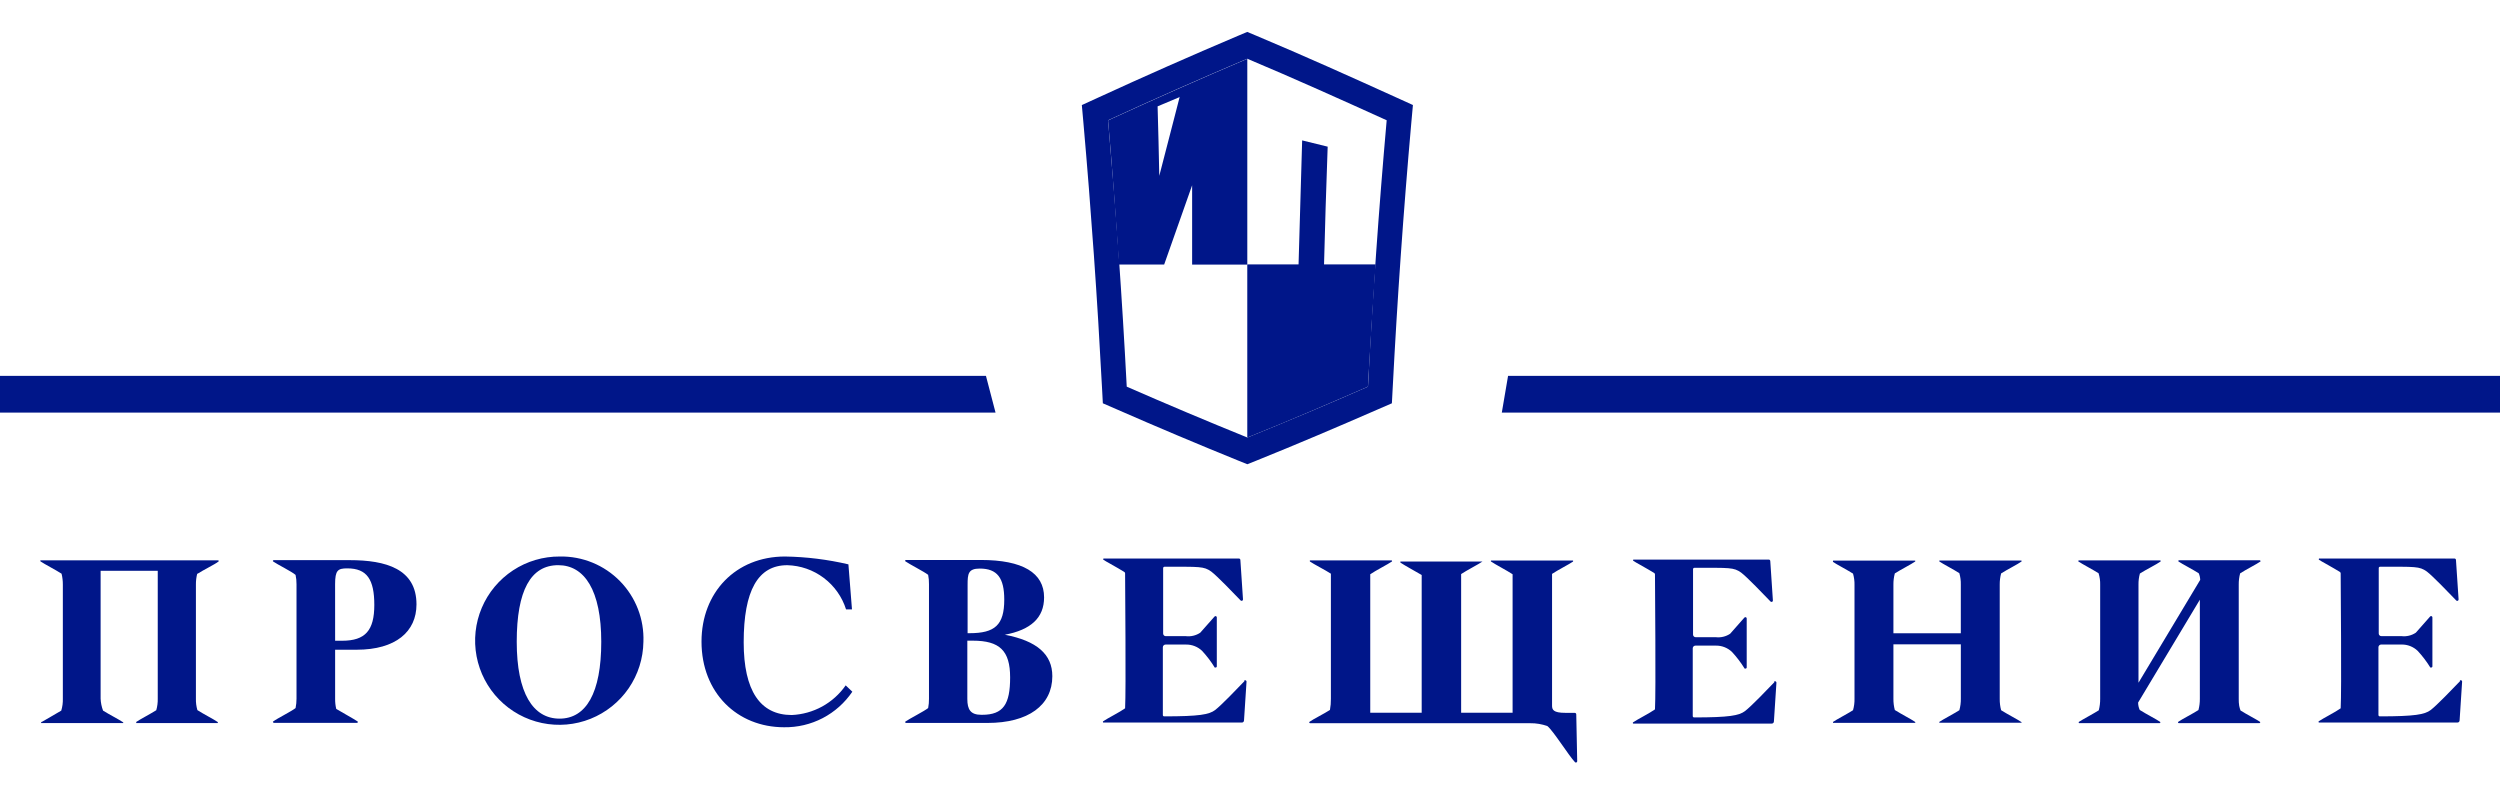 <svg width="101" height="32" viewBox="0 0 101 32" fill="none" xmlns="http://www.w3.org/2000/svg">
<path d="M53.487 10.852L52.459 10.78C52.505 9.077 52.554 7.375 52.607 5.672L53.638 5.925C53.578 7.57 53.528 9.207 53.487 10.836" fill="#001689"/>
<path d="M55.263 15.622C55.358 13.97 55.462 12.323 55.573 10.682H50.39V17.677C52.03 17.02 53.65 16.325 55.263 15.622Z" fill="#001689"/>
<path fill-rule="evenodd" clip-rule="evenodd" d="M50.389 1.29L50.777 1.452C52.687 2.255 54.569 3.102 56.435 3.949L57.082 4.243L57.018 4.95C56.701 8.52 56.45 12.096 56.265 15.676L56.232 16.293L55.666 16.539C54.049 17.244 52.419 17.939 50.768 18.605L50.393 18.755L50.019 18.605C48.377 17.938 46.744 17.25 45.121 16.539L44.555 16.293L44.522 15.676C44.335 12.096 44.084 8.52 43.769 4.949L43.706 4.245L44.348 3.951C46.22 3.09 48.104 2.257 50.001 1.453L50.389 1.289V1.29ZM45.52 15.621C45.333 12.03 45.081 8.442 44.765 4.859C46.627 4.002 48.503 3.173 50.39 2.373C52.286 3.17 54.156 4.013 56.022 4.859C55.704 8.441 55.452 12.029 55.267 15.621C53.652 16.328 52.028 17.014 50.394 17.676C48.76 17.013 47.136 16.328 45.52 15.621Z" fill="#001689"/>
<path fill-rule="evenodd" clip-rule="evenodd" d="M48.161 10.69H50.391V2.377C48.504 3.179 46.629 4.008 44.766 4.863C44.936 6.803 45.079 8.744 45.207 10.688H47.032C47.41 9.624 47.786 8.556 48.162 7.485V10.688L48.161 10.69ZM47.663 3.9L47.657 3.922L46.767 4.297C46.794 5.234 46.817 6.167 46.835 7.104C47.029 6.366 47.219 5.626 47.409 4.886L47.412 4.875L47.657 3.922L47.663 3.92V3.9Z" fill="#001689"/>
<path d="M40.22 16.669H0V15.184H39.832L40.22 16.669Z" fill="#001689"/>
<path d="M101 16.669H60.673L60.926 15.184H101V16.669Z" fill="#001689"/>
<path d="M99.387 27.517C99.123 27.793 98.435 28.51 98.197 28.687C97.959 28.865 97.57 28.941 96.142 28.941C96.128 28.941 96.115 28.935 96.105 28.925C96.095 28.916 96.089 28.902 96.089 28.888V26.145C96.09 26.116 96.102 26.09 96.123 26.07C96.143 26.05 96.171 26.039 96.199 26.039H97.022C97.264 26.035 97.497 26.126 97.672 26.293C97.865 26.5 98.037 26.727 98.186 26.969C98.197 26.972 98.209 26.972 98.22 26.969C98.232 26.969 98.244 26.964 98.253 26.956C98.262 26.948 98.268 26.936 98.269 26.924V25.02C98.267 24.993 98.267 24.967 98.269 24.94C98.268 24.929 98.264 24.919 98.258 24.91C98.253 24.904 98.247 24.898 98.239 24.895C98.232 24.891 98.224 24.889 98.216 24.889C98.208 24.889 98.2 24.891 98.193 24.895C98.185 24.898 98.179 24.904 98.174 24.91L97.6 25.56C97.43 25.674 97.225 25.724 97.022 25.7H96.21C96.196 25.701 96.182 25.698 96.168 25.693C96.155 25.688 96.143 25.68 96.133 25.67C96.123 25.66 96.115 25.648 96.109 25.635C96.104 25.622 96.101 25.608 96.101 25.594V22.949C96.101 22.935 96.106 22.922 96.116 22.912C96.126 22.902 96.139 22.897 96.153 22.897C97.585 22.897 97.74 22.874 98.043 23.089C98.276 23.263 98.968 23.985 99.233 24.26C99.239 24.266 99.247 24.27 99.255 24.273C99.263 24.275 99.271 24.276 99.28 24.275C99.288 24.273 99.296 24.27 99.303 24.265C99.31 24.261 99.316 24.254 99.32 24.247C99.325 24.237 99.328 24.226 99.327 24.215L99.221 22.621C99.22 22.606 99.214 22.591 99.202 22.581C99.191 22.57 99.176 22.564 99.161 22.564H93.721C93.717 22.562 93.713 22.561 93.709 22.561C93.705 22.561 93.701 22.562 93.697 22.564C93.694 22.566 93.69 22.568 93.687 22.571C93.685 22.574 93.682 22.577 93.681 22.581C93.679 22.585 93.678 22.589 93.678 22.593C93.678 22.597 93.679 22.601 93.681 22.605C93.683 22.609 93.685 22.612 93.688 22.615C93.691 22.617 93.694 22.62 93.698 22.621C93.796 22.689 94.076 22.832 94.288 22.961L94.529 23.104C94.539 23.11 94.548 23.118 94.554 23.128C94.56 23.138 94.563 23.149 94.563 23.161C94.563 23.599 94.605 27.917 94.563 28.616C94.367 28.76 93.838 29.028 93.687 29.134C93.683 29.135 93.68 29.137 93.677 29.14C93.674 29.143 93.672 29.146 93.67 29.15C93.668 29.154 93.668 29.157 93.668 29.162C93.668 29.165 93.668 29.169 93.67 29.173C93.671 29.177 93.674 29.18 93.676 29.183C93.679 29.186 93.683 29.189 93.686 29.19C93.69 29.192 93.694 29.192 93.698 29.192C93.702 29.192 93.706 29.192 93.71 29.19H99.278C99.296 29.191 99.313 29.186 99.328 29.177C99.343 29.167 99.354 29.153 99.361 29.137C99.366 29.126 99.368 29.115 99.368 29.103L99.47 27.536C99.47 27.525 99.467 27.514 99.461 27.505C99.454 27.496 99.446 27.488 99.436 27.484C99.426 27.48 99.415 27.479 99.405 27.48C99.394 27.482 99.384 27.487 99.376 27.494" fill="#001689"/>
<path d="M91.318 29.17C91.182 29.075 90.748 28.852 90.517 28.704C90.494 28.643 90.477 28.58 90.464 28.516C90.449 28.424 90.443 28.33 90.445 28.236V23.62C90.443 23.466 90.462 23.312 90.502 23.163C90.729 23.015 91.182 22.785 91.318 22.687C91.341 22.687 91.318 22.637 91.295 22.634H88.035C88.005 22.634 87.99 22.672 88.016 22.687C88.152 22.781 88.598 23.012 88.828 23.159C88.866 23.243 88.886 23.334 88.888 23.427L86.395 27.582V23.62C86.392 23.468 86.412 23.317 86.452 23.17C86.679 23.023 87.144 22.792 87.283 22.687C87.303 22.687 87.283 22.653 87.283 22.641H83.97V22.698H83.99C84.125 22.788 84.548 23.012 84.782 23.158C84.829 23.31 84.852 23.468 84.847 23.628V28.228C84.849 28.387 84.83 28.544 84.79 28.697C84.556 28.844 84.121 29.075 83.99 29.162C83.963 29.162 83.99 29.211 83.99 29.215H87.246C87.252 29.215 87.258 29.214 87.264 29.211C87.269 29.208 87.273 29.203 87.276 29.197C87.279 29.191 87.28 29.184 87.278 29.177C87.276 29.171 87.273 29.166 87.268 29.162C87.128 29.063 86.671 28.829 86.445 28.682C86.402 28.588 86.38 28.486 86.38 28.383L88.874 24.228V28.228C88.876 28.383 88.857 28.536 88.817 28.686C88.59 28.833 88.137 29.063 88.001 29.162C87.975 29.18 88.001 29.211 88.02 29.215H91.28C91.31 29.215 91.325 29.18 91.303 29.162" fill="#001689"/>
<path d="M81.666 29.173C81.53 29.075 81.073 28.84 80.846 28.693C80.806 28.544 80.787 28.39 80.789 28.236V23.62C80.787 23.467 80.806 23.314 80.846 23.166C81.073 23.019 81.53 22.789 81.666 22.686C81.685 22.686 81.666 22.66 81.666 22.645H78.349V22.683C78.485 22.777 78.927 23.008 79.157 23.155C79.2 23.305 79.221 23.46 79.217 23.615V25.585H76.494V23.62C76.492 23.467 76.511 23.314 76.551 23.166C76.777 23.019 77.231 22.789 77.371 22.686C77.373 22.684 77.376 22.681 77.377 22.678C77.378 22.675 77.379 22.671 77.379 22.668L77.377 22.658C77.376 22.654 77.374 22.651 77.371 22.648H74.054V22.672C74.051 22.676 74.049 22.682 74.049 22.687C74.049 22.692 74.051 22.697 74.054 22.702C74.19 22.796 74.632 23.027 74.862 23.174C74.905 23.324 74.926 23.479 74.922 23.634V28.228C74.926 28.385 74.905 28.542 74.862 28.693C74.632 28.84 74.19 29.071 74.054 29.165V29.203H77.371C77.374 29.201 77.376 29.197 77.377 29.194C77.378 29.191 77.379 29.187 77.379 29.184L77.377 29.174C77.376 29.171 77.374 29.168 77.371 29.165C77.235 29.067 76.781 28.833 76.551 28.685C76.511 28.536 76.492 28.382 76.494 28.228V26.03H79.218V28.228C79.221 28.385 79.2 28.542 79.158 28.693C78.927 28.84 78.485 29.071 78.348 29.165V29.199H81.662C81.665 29.197 81.667 29.194 81.669 29.191C81.671 29.188 81.672 29.184 81.672 29.181C81.672 29.177 81.671 29.174 81.67 29.17C81.668 29.166 81.665 29.163 81.662 29.161" fill="#001689"/>
<path d="M71.685 27.56C71.421 27.836 70.733 28.553 70.495 28.73C70.257 28.908 69.868 28.984 68.44 28.984C68.426 28.984 68.412 28.978 68.403 28.968C68.393 28.959 68.387 28.945 68.387 28.931V26.188C68.388 26.16 68.4 26.133 68.42 26.113C68.441 26.093 68.468 26.083 68.497 26.083H69.32C69.561 26.079 69.795 26.17 69.97 26.336C70.163 26.544 70.335 26.77 70.484 27.012C70.495 27.015 70.507 27.015 70.518 27.012C70.53 27.012 70.542 27.007 70.551 26.999C70.56 26.991 70.566 26.979 70.567 26.967V25.063C70.565 25.036 70.565 25.01 70.567 24.983C70.567 24.972 70.563 24.962 70.556 24.953C70.549 24.945 70.54 24.938 70.53 24.935C70.52 24.932 70.509 24.932 70.499 24.935C70.488 24.938 70.479 24.944 70.472 24.953L69.898 25.603C69.728 25.717 69.523 25.766 69.32 25.743H68.508C68.494 25.744 68.48 25.741 68.466 25.736C68.453 25.731 68.441 25.723 68.431 25.713C68.421 25.703 68.412 25.691 68.407 25.678C68.401 25.665 68.399 25.651 68.399 25.637V22.992C68.399 22.978 68.405 22.965 68.415 22.956C68.424 22.946 68.437 22.94 68.451 22.94C69.883 22.94 70.038 22.917 70.341 23.132C70.574 23.306 71.266 24.028 71.531 24.303C71.537 24.309 71.545 24.313 71.553 24.315C71.561 24.318 71.569 24.318 71.578 24.317C71.586 24.316 71.594 24.313 71.601 24.308C71.608 24.303 71.614 24.297 71.618 24.29C71.624 24.28 71.626 24.269 71.625 24.258L71.519 22.664C71.518 22.649 71.511 22.635 71.5 22.624C71.489 22.613 71.474 22.607 71.458 22.607H66.018C66.014 22.605 66.01 22.605 66.006 22.605C66.002 22.605 65.998 22.605 65.994 22.607C65.991 22.608 65.987 22.611 65.984 22.614C65.982 22.617 65.979 22.62 65.978 22.624C65.977 22.628 65.976 22.632 65.976 22.636C65.976 22.64 65.977 22.644 65.979 22.648C65.981 22.652 65.983 22.655 65.986 22.658C65.989 22.66 65.992 22.663 65.996 22.664C66.094 22.732 66.374 22.875 66.586 23.004L66.827 23.147C66.837 23.152 66.846 23.161 66.852 23.171C66.858 23.181 66.861 23.192 66.861 23.204C66.861 23.642 66.902 27.96 66.861 28.659C66.664 28.803 66.136 29.071 65.985 29.177C65.981 29.178 65.978 29.18 65.975 29.183C65.972 29.186 65.97 29.189 65.968 29.193C65.966 29.197 65.966 29.201 65.966 29.204C65.966 29.208 65.966 29.212 65.968 29.216C65.969 29.22 65.972 29.223 65.974 29.226C65.977 29.229 65.981 29.231 65.984 29.233C65.988 29.235 65.992 29.235 65.996 29.235C66 29.235 66.004 29.235 66.008 29.233H71.576C71.594 29.233 71.611 29.229 71.626 29.219C71.64 29.21 71.652 29.196 71.659 29.18C71.663 29.169 71.666 29.158 71.666 29.146L71.768 27.579C71.768 27.568 71.764 27.557 71.758 27.548C71.754 27.541 71.748 27.535 71.741 27.531C71.734 27.526 71.726 27.524 71.718 27.523C71.71 27.522 71.702 27.522 71.694 27.525C71.686 27.527 71.679 27.531 71.673 27.537" fill="#001689"/>
<path d="M63.68 28.86C63.68 28.852 63.679 28.844 63.676 28.837C63.673 28.829 63.668 28.823 63.663 28.817C63.657 28.811 63.651 28.807 63.643 28.804C63.636 28.801 63.628 28.799 63.62 28.799H63.243C62.748 28.799 62.703 28.67 62.703 28.504V23.412C62.699 23.337 62.699 23.261 62.703 23.185C62.921 23.038 63.409 22.788 63.553 22.686V22.645H60.239C60.239 22.645 60.217 22.675 60.239 22.686C60.387 22.792 60.908 23.064 61.109 23.2C61.112 23.27 61.112 23.341 61.109 23.412V28.795H59.03V23.412C59.026 23.339 59.026 23.265 59.03 23.192C59.242 23.049 59.748 22.788 59.892 22.686H56.575V22.728C56.722 22.83 57.225 23.106 57.436 23.23C57.44 23.305 57.44 23.38 57.436 23.453V28.795H55.358V23.412C55.354 23.341 55.354 23.271 55.358 23.2C55.558 23.06 56.08 22.792 56.231 22.686C56.251 22.686 56.231 22.656 56.231 22.641H52.918V22.683C53.062 22.785 53.549 23.034 53.768 23.177C53.772 23.254 53.772 23.331 53.768 23.408V28.228C53.77 28.38 53.758 28.532 53.73 28.682C53.504 28.829 53.043 29.059 52.903 29.162C52.877 29.18 52.903 29.218 52.929 29.218H61.822C62.059 29.215 62.294 29.254 62.517 29.335C62.767 29.543 63.371 30.518 63.627 30.789C63.635 30.798 63.645 30.804 63.657 30.806C63.668 30.808 63.68 30.806 63.69 30.801C63.7 30.796 63.709 30.788 63.714 30.777C63.719 30.767 63.721 30.755 63.719 30.744L63.681 28.859L63.68 28.86Z" fill="#001689"/>
<path d="M50.277 27.517C50.013 27.793 49.325 28.511 49.087 28.688C48.849 28.866 48.46 28.941 47.032 28.941C47.018 28.941 47.005 28.936 46.995 28.926C46.985 28.916 46.979 28.903 46.979 28.889V26.146C46.98 26.117 46.992 26.09 47.012 26.071C47.033 26.051 47.06 26.04 47.089 26.04H47.913C48.154 26.036 48.388 26.127 48.563 26.293C48.755 26.501 48.928 26.727 49.076 26.97C49.087 26.973 49.099 26.972 49.11 26.969C49.122 26.969 49.134 26.965 49.143 26.956C49.152 26.948 49.158 26.936 49.159 26.924V25.02C49.157 24.994 49.157 24.967 49.159 24.94C49.158 24.93 49.155 24.92 49.149 24.911C49.142 24.902 49.133 24.896 49.123 24.893C49.112 24.89 49.101 24.89 49.091 24.893C49.081 24.896 49.072 24.902 49.065 24.911L48.49 25.561C48.32 25.675 48.115 25.724 47.912 25.701H47.1C47.086 25.702 47.072 25.699 47.058 25.694C47.045 25.689 47.033 25.681 47.023 25.671C47.013 25.661 47.005 25.649 46.999 25.636C46.994 25.623 46.991 25.608 46.991 25.594V22.95C46.991 22.943 46.992 22.936 46.995 22.93C46.998 22.923 47.002 22.918 47.007 22.913C47.011 22.908 47.017 22.904 47.024 22.901C47.03 22.898 47.037 22.897 47.044 22.897C48.475 22.897 48.63 22.875 48.933 23.09C49.167 23.264 49.858 23.985 50.123 24.26C50.131 24.268 50.142 24.273 50.153 24.274C50.163 24.276 50.175 24.275 50.185 24.27C50.195 24.265 50.203 24.257 50.209 24.247C50.215 24.237 50.217 24.226 50.217 24.215L50.111 22.621C50.11 22.606 50.104 22.591 50.092 22.581C50.081 22.57 50.066 22.564 50.051 22.564H44.611C44.607 22.562 44.603 22.562 44.599 22.562C44.595 22.562 44.591 22.563 44.587 22.564C44.583 22.566 44.58 22.569 44.577 22.572C44.574 22.575 44.572 22.578 44.571 22.582C44.569 22.586 44.569 22.59 44.569 22.594C44.569 22.598 44.569 22.602 44.571 22.605C44.573 22.609 44.575 22.612 44.578 22.615C44.581 22.618 44.584 22.62 44.588 22.621C44.686 22.689 44.966 22.833 45.178 22.961L45.419 23.105C45.429 23.11 45.439 23.119 45.444 23.128C45.45 23.138 45.454 23.15 45.454 23.162C45.454 23.6 45.494 27.918 45.454 28.616C45.257 28.76 44.728 29.028 44.577 29.134C44.573 29.136 44.57 29.138 44.567 29.14C44.564 29.143 44.562 29.146 44.56 29.15C44.558 29.154 44.557 29.158 44.557 29.162C44.557 29.166 44.558 29.17 44.56 29.174C44.561 29.178 44.564 29.181 44.566 29.184C44.569 29.187 44.573 29.19 44.576 29.191C44.58 29.193 44.584 29.194 44.588 29.194C44.592 29.194 44.596 29.193 44.6 29.191H50.168C50.186 29.192 50.203 29.187 50.218 29.178C50.233 29.168 50.244 29.154 50.251 29.138C50.256 29.127 50.258 29.116 50.258 29.104L50.36 27.536C50.36 27.525 50.356 27.515 50.35 27.506C50.344 27.497 50.336 27.49 50.326 27.485C50.316 27.481 50.305 27.48 50.294 27.481C50.284 27.483 50.274 27.488 50.266 27.495" fill="#001689"/>
<path d="M40.59 25.645C41.652 25.445 42.181 24.957 42.181 24.134C42.181 23.144 41.32 22.623 39.627 22.623H36.605C36.571 22.623 36.552 22.66 36.579 22.679C36.741 22.793 37.334 23.095 37.497 23.223C37.522 23.348 37.533 23.474 37.531 23.601V28.229C37.533 28.355 37.521 28.482 37.497 28.606C37.342 28.731 36.741 29.037 36.579 29.15C36.552 29.17 36.579 29.207 36.605 29.207H39.895C41.543 29.207 42.514 28.493 42.514 27.318C42.514 26.43 41.883 25.89 40.602 25.645H40.59ZM39.091 23.62C39.091 23.182 39.117 22.97 39.582 22.97C40.288 22.97 40.572 23.348 40.572 24.224C40.572 25.252 40.194 25.581 39.17 25.581H39.091V23.62ZM39.646 28.878C39.216 28.878 39.08 28.674 39.08 28.236V25.883H39.299C40.387 25.883 40.809 26.287 40.809 27.367C40.809 28.447 40.538 28.878 39.677 28.878" fill="#001689"/>
<path d="M34.42 24.621H34.181C34.021 24.113 33.705 23.667 33.279 23.347C32.853 23.026 32.338 22.847 31.805 22.834C30.622 22.834 30.045 23.858 30.045 25.947C30.045 27.907 30.713 28.887 31.986 28.887C32.417 28.868 32.838 28.75 33.216 28.543C33.594 28.335 33.919 28.043 34.166 27.689L34.434 27.945C34.13 28.394 33.718 28.761 33.237 29.012C32.756 29.262 32.22 29.389 31.677 29.381C29.787 29.381 28.341 27.991 28.341 25.921C28.341 23.933 29.723 22.483 31.714 22.483C32.577 22.496 33.436 22.603 34.276 22.8L34.42 24.621Z" fill="#001689"/>
<path d="M22.617 22.483C23.069 22.475 23.517 22.559 23.935 22.73C24.353 22.901 24.731 23.156 25.047 23.478C25.363 23.801 25.61 24.184 25.773 24.606C25.936 25.027 26.011 25.477 25.994 25.928C25.985 26.599 25.778 27.253 25.398 27.807C25.018 28.36 24.482 28.789 23.859 29.039C23.236 29.289 22.552 29.348 21.895 29.21C21.238 29.072 20.636 28.742 20.166 28.263C19.696 27.783 19.379 27.175 19.254 26.516C19.129 25.856 19.202 25.174 19.464 24.556C19.726 23.937 20.166 23.411 20.727 23.042C21.288 22.673 21.946 22.479 22.617 22.483ZM22.553 22.833C21.443 22.833 20.876 23.85 20.876 25.928C20.876 28.005 21.536 29.033 22.606 29.033C23.675 29.033 24.291 28.005 24.291 25.928C24.291 23.85 23.614 22.833 22.553 22.833Z" fill="#001689"/>
<path d="M14.408 26.249C15.991 26.249 16.826 25.516 16.826 24.417C16.826 22.977 15.579 22.63 14.132 22.63H11.061C11.027 22.63 11.008 22.668 11.038 22.686C11.193 22.796 11.794 23.095 11.941 23.226C11.968 23.351 11.981 23.478 11.979 23.605V28.228C11.979 28.355 11.967 28.482 11.941 28.606C11.775 28.738 11.185 29.033 11.038 29.146C11.008 29.146 11.038 29.203 11.061 29.203H14.423C14.453 29.203 14.472 29.162 14.446 29.146C14.298 29.044 13.796 28.769 13.584 28.64C13.552 28.505 13.537 28.366 13.539 28.228V26.248H14.408V26.249ZM13.538 23.605C13.538 23.038 13.648 22.962 14.03 22.962C14.827 22.962 15.122 23.412 15.122 24.439C15.122 25.467 14.762 25.886 13.822 25.886H13.539L13.538 23.605Z" fill="#001689"/>
<path d="M7.983 23.178C8.202 23.034 8.685 22.8 8.825 22.687C8.848 22.687 8.825 22.641 8.825 22.637H1.647C1.625 22.637 1.613 22.672 1.647 22.687C1.787 22.785 2.263 23.031 2.487 23.177C2.523 23.322 2.54 23.471 2.539 23.62V28.229C2.544 28.391 2.522 28.553 2.475 28.709C2.237 28.856 1.817 29.086 1.689 29.166H1.663V29.211H4.979V29.184C4.843 29.086 4.394 28.856 4.163 28.708C4.105 28.554 4.072 28.392 4.065 28.228V23.061H6.373V28.229C6.377 28.386 6.356 28.542 6.313 28.693C6.079 28.841 5.64 29.071 5.504 29.166V29.211H8.794C8.794 29.211 8.814 29.181 8.794 29.169C8.659 29.071 8.202 28.837 7.975 28.689C7.931 28.54 7.911 28.384 7.915 28.229V23.619C7.913 23.47 7.931 23.322 7.967 23.178" fill="#001689"/>
</svg>
